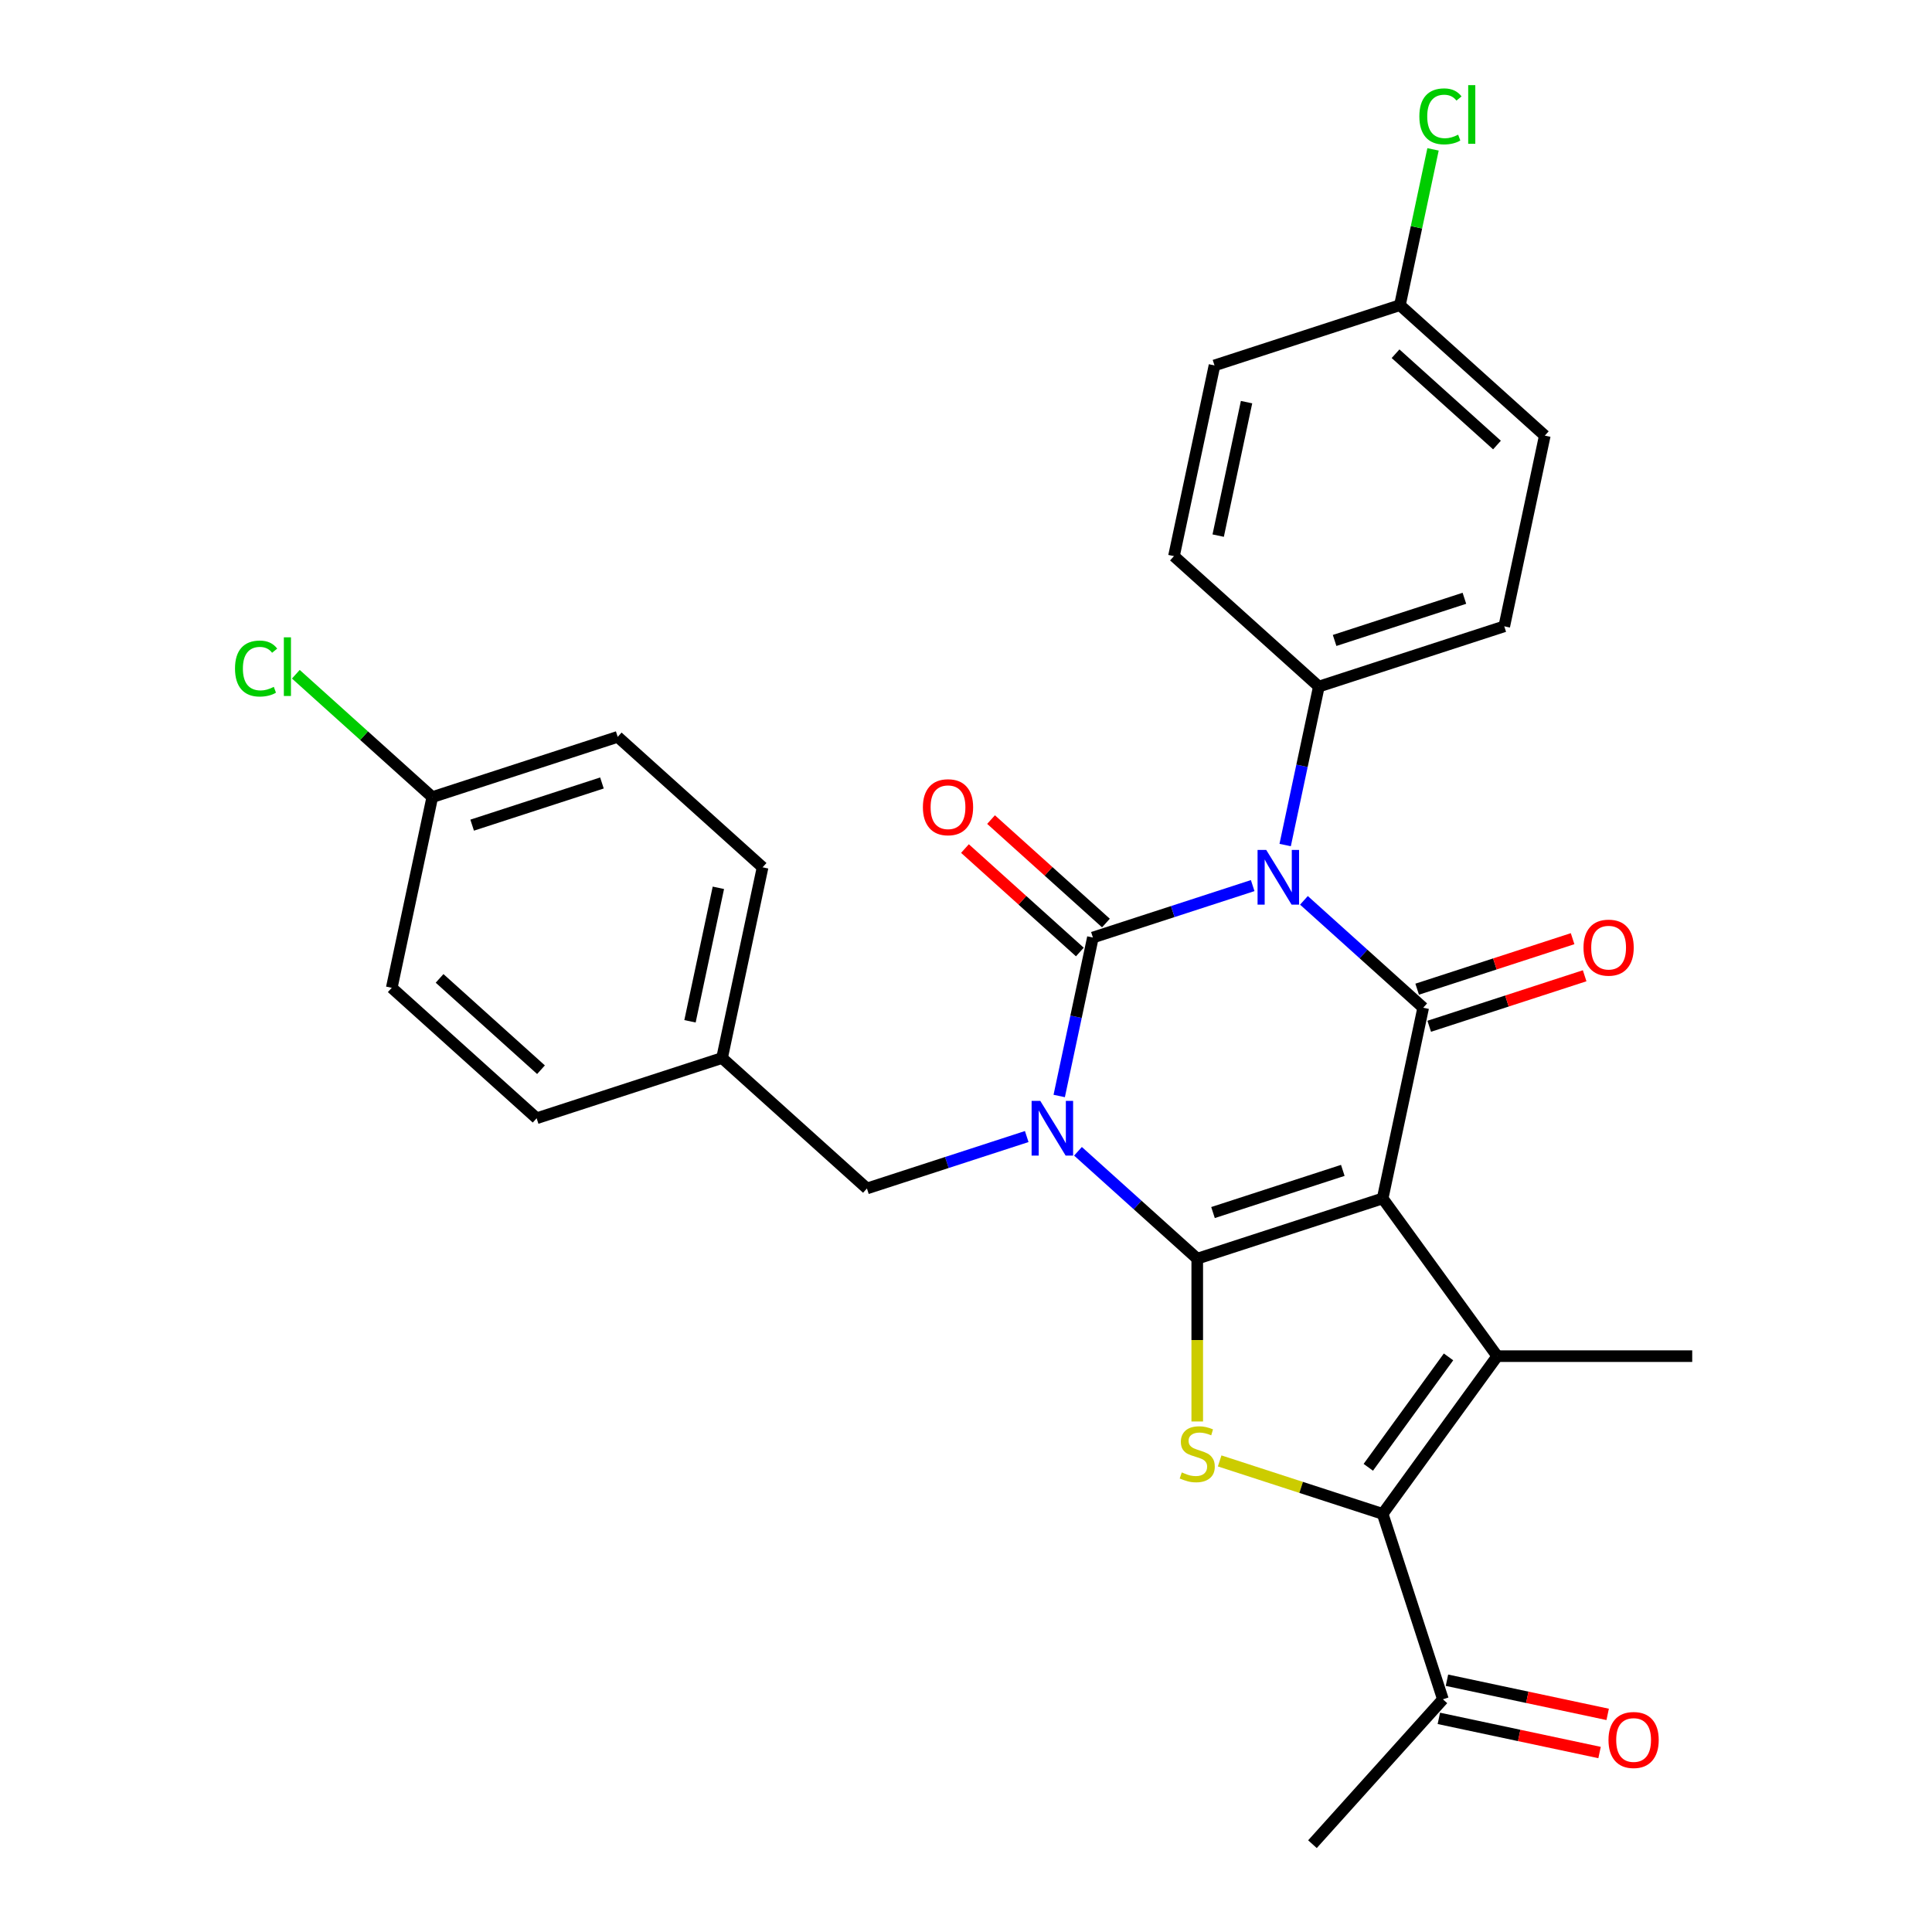 <?xml version='1.0' encoding='iso-8859-1'?>
<svg version='1.1' baseProfile='full'
              xmlns='http://www.w3.org/2000/svg'
                      xmlns:rdkit='http://www.rdkit.org/xml'
                      xmlns:xlink='http://www.w3.org/1999/xlink'
                  xml:space='preserve'
width='1000px' height='1000px' viewBox='0 0 1000 1000'>
<!-- END OF HEADER -->
<rect style='opacity:1.0;fill:#FFFFFF;stroke:none' width='1000' height='1000' x='0' y='0'> </rect>
<path class='bond-1' d='M 557.962,595.906 L 588.826,623.697' style='fill:none;fill-rule:evenodd;stroke:#0000FF;stroke-width:6px;stroke-linecap:butt;stroke-linejoin:miter;stroke-opacity:1' />
<path class='bond-1' d='M 588.826,623.697 L 619.691,651.487' style='fill:none;fill-rule:evenodd;stroke:#000000;stroke-width:6px;stroke-linecap:butt;stroke-linejoin:miter;stroke-opacity:1' />
<path class='bond-2' d='M 548.245,567.282 L 556.963,526.27' style='fill:none;fill-rule:evenodd;stroke:#0000FF;stroke-width:6px;stroke-linecap:butt;stroke-linejoin:miter;stroke-opacity:1' />
<path class='bond-2' d='M 556.963,526.27 L 565.68,485.259' style='fill:none;fill-rule:evenodd;stroke:#000000;stroke-width:6px;stroke-linecap:butt;stroke-linejoin:miter;stroke-opacity:1' />
<path class='bond-9' d='M 531.436,588.274 L 490.082,601.711' style='fill:none;fill-rule:evenodd;stroke:#0000FF;stroke-width:6px;stroke-linecap:butt;stroke-linejoin:miter;stroke-opacity:1' />
<path class='bond-9' d='M 490.082,601.711 L 448.727,615.148' style='fill:none;fill-rule:evenodd;stroke:#000000;stroke-width:6px;stroke-linecap:butt;stroke-linejoin:miter;stroke-opacity:1' />
<path class='bond-0' d='M 715.663,620.304 L 619.691,651.487' style='fill:none;fill-rule:evenodd;stroke:#000000;stroke-width:6px;stroke-linecap:butt;stroke-linejoin:miter;stroke-opacity:1' />
<path class='bond-0' d='M 695.031,605.787 L 627.85,627.615' style='fill:none;fill-rule:evenodd;stroke:#000000;stroke-width:6px;stroke-linecap:butt;stroke-linejoin:miter;stroke-opacity:1' />
<path class='bond-5' d='M 715.663,620.304 L 774.977,701.943' style='fill:none;fill-rule:evenodd;stroke:#000000;stroke-width:6px;stroke-linecap:butt;stroke-linejoin:miter;stroke-opacity:1' />
<path class='bond-29' d='M 715.663,620.304 L 736.644,521.598' style='fill:none;fill-rule:evenodd;stroke:#000000;stroke-width:6px;stroke-linecap:butt;stroke-linejoin:miter;stroke-opacity:1' />
<path class='bond-6' d='M 619.691,651.487 L 619.691,693.621' style='fill:none;fill-rule:evenodd;stroke:#000000;stroke-width:6px;stroke-linecap:butt;stroke-linejoin:miter;stroke-opacity:1' />
<path class='bond-6' d='M 619.691,693.621 L 619.691,735.756' style='fill:none;fill-rule:evenodd;stroke:#CCCC00;stroke-width:6px;stroke-linecap:butt;stroke-linejoin:miter;stroke-opacity:1' />
<path class='bond-3' d='M 565.68,485.259 L 607.035,471.822' style='fill:none;fill-rule:evenodd;stroke:#000000;stroke-width:6px;stroke-linecap:butt;stroke-linejoin:miter;stroke-opacity:1' />
<path class='bond-3' d='M 607.035,471.822 L 648.389,458.385' style='fill:none;fill-rule:evenodd;stroke:#0000FF;stroke-width:6px;stroke-linecap:butt;stroke-linejoin:miter;stroke-opacity:1' />
<path class='bond-10' d='M 572.432,477.759 L 542.698,450.986' style='fill:none;fill-rule:evenodd;stroke:#000000;stroke-width:6px;stroke-linecap:butt;stroke-linejoin:miter;stroke-opacity:1' />
<path class='bond-10' d='M 542.698,450.986 L 512.963,424.213' style='fill:none;fill-rule:evenodd;stroke:#FF0000;stroke-width:6px;stroke-linecap:butt;stroke-linejoin:miter;stroke-opacity:1' />
<path class='bond-10' d='M 558.928,492.758 L 529.193,465.985' style='fill:none;fill-rule:evenodd;stroke:#000000;stroke-width:6px;stroke-linecap:butt;stroke-linejoin:miter;stroke-opacity:1' />
<path class='bond-10' d='M 529.193,465.985 L 499.459,439.212' style='fill:none;fill-rule:evenodd;stroke:#FF0000;stroke-width:6px;stroke-linecap:butt;stroke-linejoin:miter;stroke-opacity:1' />
<path class='bond-4' d='M 674.915,466.017 L 705.779,493.808' style='fill:none;fill-rule:evenodd;stroke:#0000FF;stroke-width:6px;stroke-linecap:butt;stroke-linejoin:miter;stroke-opacity:1' />
<path class='bond-4' d='M 705.779,493.808 L 736.644,521.598' style='fill:none;fill-rule:evenodd;stroke:#000000;stroke-width:6px;stroke-linecap:butt;stroke-linejoin:miter;stroke-opacity:1' />
<path class='bond-8' d='M 665.198,437.393 L 673.915,396.381' style='fill:none;fill-rule:evenodd;stroke:#0000FF;stroke-width:6px;stroke-linecap:butt;stroke-linejoin:miter;stroke-opacity:1' />
<path class='bond-8' d='M 673.915,396.381 L 682.633,355.369' style='fill:none;fill-rule:evenodd;stroke:#000000;stroke-width:6px;stroke-linecap:butt;stroke-linejoin:miter;stroke-opacity:1' />
<path class='bond-12' d='M 739.762,531.195 L 779.987,518.125' style='fill:none;fill-rule:evenodd;stroke:#000000;stroke-width:6px;stroke-linecap:butt;stroke-linejoin:miter;stroke-opacity:1' />
<path class='bond-12' d='M 779.987,518.125 L 820.211,505.056' style='fill:none;fill-rule:evenodd;stroke:#FF0000;stroke-width:6px;stroke-linecap:butt;stroke-linejoin:miter;stroke-opacity:1' />
<path class='bond-12' d='M 733.525,512.001 L 773.75,498.931' style='fill:none;fill-rule:evenodd;stroke:#000000;stroke-width:6px;stroke-linecap:butt;stroke-linejoin:miter;stroke-opacity:1' />
<path class='bond-12' d='M 773.75,498.931 L 813.975,485.861' style='fill:none;fill-rule:evenodd;stroke:#FF0000;stroke-width:6px;stroke-linecap:butt;stroke-linejoin:miter;stroke-opacity:1' />
<path class='bond-17' d='M 774.977,701.943 L 875.888,701.943' style='fill:none;fill-rule:evenodd;stroke:#000000;stroke-width:6px;stroke-linecap:butt;stroke-linejoin:miter;stroke-opacity:1' />
<path class='bond-30' d='M 774.977,701.943 L 715.663,783.582' style='fill:none;fill-rule:evenodd;stroke:#000000;stroke-width:6px;stroke-linecap:butt;stroke-linejoin:miter;stroke-opacity:1' />
<path class='bond-30' d='M 749.752,702.326 L 708.232,759.473' style='fill:none;fill-rule:evenodd;stroke:#000000;stroke-width:6px;stroke-linecap:butt;stroke-linejoin:miter;stroke-opacity:1' />
<path class='bond-7' d='M 631.294,756.168 L 673.478,769.875' style='fill:none;fill-rule:evenodd;stroke:#CCCC00;stroke-width:6px;stroke-linecap:butt;stroke-linejoin:miter;stroke-opacity:1' />
<path class='bond-7' d='M 673.478,769.875 L 715.663,783.582' style='fill:none;fill-rule:evenodd;stroke:#000000;stroke-width:6px;stroke-linecap:butt;stroke-linejoin:miter;stroke-opacity:1' />
<path class='bond-11' d='M 715.663,783.582 L 746.846,879.554' style='fill:none;fill-rule:evenodd;stroke:#000000;stroke-width:6px;stroke-linecap:butt;stroke-linejoin:miter;stroke-opacity:1' />
<path class='bond-14' d='M 682.633,355.369 L 778.605,324.186' style='fill:none;fill-rule:evenodd;stroke:#000000;stroke-width:6px;stroke-linecap:butt;stroke-linejoin:miter;stroke-opacity:1' />
<path class='bond-14' d='M 690.792,331.497 L 757.972,309.669' style='fill:none;fill-rule:evenodd;stroke:#000000;stroke-width:6px;stroke-linecap:butt;stroke-linejoin:miter;stroke-opacity:1' />
<path class='bond-15' d='M 682.633,355.369 L 607.641,287.847' style='fill:none;fill-rule:evenodd;stroke:#000000;stroke-width:6px;stroke-linecap:butt;stroke-linejoin:miter;stroke-opacity:1' />
<path class='bond-16' d='M 448.727,615.148 L 373.735,547.625' style='fill:none;fill-rule:evenodd;stroke:#000000;stroke-width:6px;stroke-linecap:butt;stroke-linejoin:miter;stroke-opacity:1' />
<path class='bond-13' d='M 744.748,889.424 L 786.34,898.265' style='fill:none;fill-rule:evenodd;stroke:#000000;stroke-width:6px;stroke-linecap:butt;stroke-linejoin:miter;stroke-opacity:1' />
<path class='bond-13' d='M 786.34,898.265 L 827.931,907.106' style='fill:none;fill-rule:evenodd;stroke:#FF0000;stroke-width:6px;stroke-linecap:butt;stroke-linejoin:miter;stroke-opacity:1' />
<path class='bond-13' d='M 748.944,869.683 L 790.536,878.524' style='fill:none;fill-rule:evenodd;stroke:#000000;stroke-width:6px;stroke-linecap:butt;stroke-linejoin:miter;stroke-opacity:1' />
<path class='bond-13' d='M 790.536,878.524 L 832.128,887.364' style='fill:none;fill-rule:evenodd;stroke:#FF0000;stroke-width:6px;stroke-linecap:butt;stroke-linejoin:miter;stroke-opacity:1' />
<path class='bond-28' d='M 746.846,879.554 L 679.324,954.545' style='fill:none;fill-rule:evenodd;stroke:#000000;stroke-width:6px;stroke-linecap:butt;stroke-linejoin:miter;stroke-opacity:1' />
<path class='bond-20' d='M 778.605,324.186 L 799.585,225.48' style='fill:none;fill-rule:evenodd;stroke:#000000;stroke-width:6px;stroke-linecap:butt;stroke-linejoin:miter;stroke-opacity:1' />
<path class='bond-21' d='M 607.641,287.847 L 628.622,189.141' style='fill:none;fill-rule:evenodd;stroke:#000000;stroke-width:6px;stroke-linecap:butt;stroke-linejoin:miter;stroke-opacity:1' />
<path class='bond-21' d='M 630.529,277.237 L 645.216,208.143' style='fill:none;fill-rule:evenodd;stroke:#000000;stroke-width:6px;stroke-linecap:butt;stroke-linejoin:miter;stroke-opacity:1' />
<path class='bond-24' d='M 373.735,547.625 L 277.763,578.808' style='fill:none;fill-rule:evenodd;stroke:#000000;stroke-width:6px;stroke-linecap:butt;stroke-linejoin:miter;stroke-opacity:1' />
<path class='bond-25' d='M 373.735,547.625 L 394.716,448.919' style='fill:none;fill-rule:evenodd;stroke:#000000;stroke-width:6px;stroke-linecap:butt;stroke-linejoin:miter;stroke-opacity:1' />
<path class='bond-25' d='M 357.141,528.623 L 371.828,459.529' style='fill:none;fill-rule:evenodd;stroke:#000000;stroke-width:6px;stroke-linecap:butt;stroke-linejoin:miter;stroke-opacity:1' />
<path class='bond-18' d='M 724.594,157.957 L 628.622,189.141' style='fill:none;fill-rule:evenodd;stroke:#000000;stroke-width:6px;stroke-linecap:butt;stroke-linejoin:miter;stroke-opacity:1' />
<path class='bond-22' d='M 724.594,157.957 L 733.164,117.636' style='fill:none;fill-rule:evenodd;stroke:#000000;stroke-width:6px;stroke-linecap:butt;stroke-linejoin:miter;stroke-opacity:1' />
<path class='bond-22' d='M 733.164,117.636 L 741.735,77.314' style='fill:none;fill-rule:evenodd;stroke:#00CC00;stroke-width:6px;stroke-linecap:butt;stroke-linejoin:miter;stroke-opacity:1' />
<path class='bond-32' d='M 724.594,157.957 L 799.585,225.48' style='fill:none;fill-rule:evenodd;stroke:#000000;stroke-width:6px;stroke-linecap:butt;stroke-linejoin:miter;stroke-opacity:1' />
<path class='bond-32' d='M 722.338,183.084 L 774.832,230.35' style='fill:none;fill-rule:evenodd;stroke:#000000;stroke-width:6px;stroke-linecap:butt;stroke-linejoin:miter;stroke-opacity:1' />
<path class='bond-19' d='M 223.752,412.58 L 319.724,381.396' style='fill:none;fill-rule:evenodd;stroke:#000000;stroke-width:6px;stroke-linecap:butt;stroke-linejoin:miter;stroke-opacity:1' />
<path class='bond-19' d='M 244.385,427.097 L 311.565,405.268' style='fill:none;fill-rule:evenodd;stroke:#000000;stroke-width:6px;stroke-linecap:butt;stroke-linejoin:miter;stroke-opacity:1' />
<path class='bond-23' d='M 223.752,412.58 L 188.438,380.782' style='fill:none;fill-rule:evenodd;stroke:#000000;stroke-width:6px;stroke-linecap:butt;stroke-linejoin:miter;stroke-opacity:1' />
<path class='bond-23' d='M 188.438,380.782 L 153.124,348.985' style='fill:none;fill-rule:evenodd;stroke:#00CC00;stroke-width:6px;stroke-linecap:butt;stroke-linejoin:miter;stroke-opacity:1' />
<path class='bond-31' d='M 223.752,412.58 L 202.772,511.286' style='fill:none;fill-rule:evenodd;stroke:#000000;stroke-width:6px;stroke-linecap:butt;stroke-linejoin:miter;stroke-opacity:1' />
<path class='bond-27' d='M 277.763,578.808 L 202.772,511.286' style='fill:none;fill-rule:evenodd;stroke:#000000;stroke-width:6px;stroke-linecap:butt;stroke-linejoin:miter;stroke-opacity:1' />
<path class='bond-27' d='M 280.019,553.682 L 227.525,506.416' style='fill:none;fill-rule:evenodd;stroke:#000000;stroke-width:6px;stroke-linecap:butt;stroke-linejoin:miter;stroke-opacity:1' />
<path class='bond-26' d='M 394.716,448.919 L 319.724,381.396' style='fill:none;fill-rule:evenodd;stroke:#000000;stroke-width:6px;stroke-linecap:butt;stroke-linejoin:miter;stroke-opacity:1' />
<path  class='atom-0' d='M 538.439 569.805
L 547.719 584.805
Q 548.639 586.285, 550.119 588.965
Q 551.599 591.645, 551.679 591.805
L 551.679 569.805
L 555.439 569.805
L 555.439 598.125
L 551.559 598.125
L 541.599 581.725
Q 540.439 579.805, 539.199 577.605
Q 537.999 575.405, 537.639 574.725
L 537.639 598.125
L 533.959 598.125
L 533.959 569.805
L 538.439 569.805
' fill='#0000FF'/>
<path  class='atom-4' d='M 655.392 439.915
L 664.672 454.915
Q 665.592 456.395, 667.072 459.075
Q 668.552 461.755, 668.632 461.915
L 668.632 439.915
L 672.392 439.915
L 672.392 468.235
L 668.512 468.235
L 658.552 451.835
Q 657.392 449.915, 656.152 447.715
Q 654.952 445.515, 654.592 444.835
L 654.592 468.235
L 650.912 468.235
L 650.912 439.915
L 655.392 439.915
' fill='#0000FF'/>
<path  class='atom-7' d='M 611.691 762.118
Q 612.011 762.238, 613.331 762.798
Q 614.651 763.358, 616.091 763.718
Q 617.571 764.038, 619.011 764.038
Q 621.691 764.038, 623.251 762.758
Q 624.811 761.438, 624.811 759.158
Q 624.811 757.598, 624.011 756.638
Q 623.251 755.678, 622.051 755.158
Q 620.851 754.638, 618.851 754.038
Q 616.331 753.278, 614.811 752.558
Q 613.331 751.838, 612.251 750.318
Q 611.211 748.798, 611.211 746.238
Q 611.211 742.678, 613.611 740.478
Q 616.051 738.278, 620.851 738.278
Q 624.131 738.278, 627.851 739.838
L 626.931 742.918
Q 623.531 741.518, 620.971 741.518
Q 618.211 741.518, 616.691 742.678
Q 615.171 743.798, 615.211 745.758
Q 615.211 747.278, 615.971 748.198
Q 616.771 749.118, 617.891 749.638
Q 619.051 750.158, 620.971 750.758
Q 623.531 751.558, 625.051 752.358
Q 626.571 753.158, 627.651 754.798
Q 628.771 756.398, 628.771 759.158
Q 628.771 763.078, 626.131 765.198
Q 623.531 767.278, 619.171 767.278
Q 616.651 767.278, 614.731 766.718
Q 612.851 766.198, 610.611 765.278
L 611.691 762.118
' fill='#CCCC00'/>
<path  class='atom-11' d='M 477.688 417.816
Q 477.688 411.016, 481.048 407.216
Q 484.408 403.416, 490.688 403.416
Q 496.968 403.416, 500.328 407.216
Q 503.688 411.016, 503.688 417.816
Q 503.688 424.696, 500.288 428.616
Q 496.888 432.496, 490.688 432.496
Q 484.448 432.496, 481.048 428.616
Q 477.688 424.736, 477.688 417.816
M 490.688 429.296
Q 495.008 429.296, 497.328 426.416
Q 499.688 423.496, 499.688 417.816
Q 499.688 412.256, 497.328 409.456
Q 495.008 406.616, 490.688 406.616
Q 486.368 406.616, 484.008 409.416
Q 481.688 412.216, 481.688 417.816
Q 481.688 423.536, 484.008 426.416
Q 486.368 429.296, 490.688 429.296
' fill='#FF0000'/>
<path  class='atom-13' d='M 819.616 490.495
Q 819.616 483.695, 822.976 479.895
Q 826.336 476.095, 832.616 476.095
Q 838.896 476.095, 842.256 479.895
Q 845.616 483.695, 845.616 490.495
Q 845.616 497.375, 842.216 501.295
Q 838.816 505.175, 832.616 505.175
Q 826.376 505.175, 822.976 501.295
Q 819.616 497.415, 819.616 490.495
M 832.616 501.975
Q 836.936 501.975, 839.256 499.095
Q 841.616 496.175, 841.616 490.495
Q 841.616 484.935, 839.256 482.135
Q 836.936 479.295, 832.616 479.295
Q 828.296 479.295, 825.936 482.095
Q 823.616 484.895, 823.616 490.495
Q 823.616 496.215, 825.936 499.095
Q 828.296 501.975, 832.616 501.975
' fill='#FF0000'/>
<path  class='atom-14' d='M 832.552 900.614
Q 832.552 893.814, 835.912 890.014
Q 839.272 886.214, 845.552 886.214
Q 851.832 886.214, 855.192 890.014
Q 858.552 893.814, 858.552 900.614
Q 858.552 907.494, 855.152 911.414
Q 851.752 915.294, 845.552 915.294
Q 839.312 915.294, 835.912 911.414
Q 832.552 907.534, 832.552 900.614
M 845.552 912.094
Q 849.872 912.094, 852.192 909.214
Q 854.552 906.294, 854.552 900.614
Q 854.552 895.054, 852.192 892.254
Q 849.872 889.414, 845.552 889.414
Q 841.232 889.414, 838.872 892.214
Q 836.552 895.014, 836.552 900.614
Q 836.552 906.334, 838.872 909.214
Q 841.232 912.094, 845.552 912.094
' fill='#FF0000'/>
<path  class='atom-23' d='M 734.654 60.231
Q 734.654 53.191, 737.934 49.511
Q 741.254 45.791, 747.534 45.791
Q 753.374 45.791, 756.494 49.911
L 753.854 52.071
Q 751.574 49.071, 747.534 49.071
Q 743.254 49.071, 740.974 51.951
Q 738.734 54.791, 738.734 60.231
Q 738.734 65.831, 741.054 68.711
Q 743.414 71.591, 747.974 71.591
Q 751.094 71.591, 754.734 69.711
L 755.854 72.711
Q 754.374 73.671, 752.134 74.231
Q 749.894 74.791, 747.414 74.791
Q 741.254 74.791, 737.934 71.031
Q 734.654 67.271, 734.654 60.231
' fill='#00CC00'/>
<path  class='atom-23' d='M 759.934 44.071
L 763.614 44.071
L 763.614 74.431
L 759.934 74.431
L 759.934 44.071
' fill='#00CC00'/>
<path  class='atom-24' d='M 121.641 346.037
Q 121.641 338.997, 124.921 335.317
Q 128.241 331.597, 134.521 331.597
Q 140.361 331.597, 143.481 335.717
L 140.841 337.877
Q 138.561 334.877, 134.521 334.877
Q 130.241 334.877, 127.961 337.757
Q 125.721 340.597, 125.721 346.037
Q 125.721 351.637, 128.041 354.517
Q 130.401 357.397, 134.961 357.397
Q 138.081 357.397, 141.721 355.517
L 142.841 358.517
Q 141.361 359.477, 139.121 360.037
Q 136.881 360.597, 134.401 360.597
Q 128.241 360.597, 124.921 356.837
Q 121.641 353.077, 121.641 346.037
' fill='#00CC00'/>
<path  class='atom-24' d='M 146.921 329.877
L 150.601 329.877
L 150.601 360.237
L 146.921 360.237
L 146.921 329.877
' fill='#00CC00'/>
</svg>
